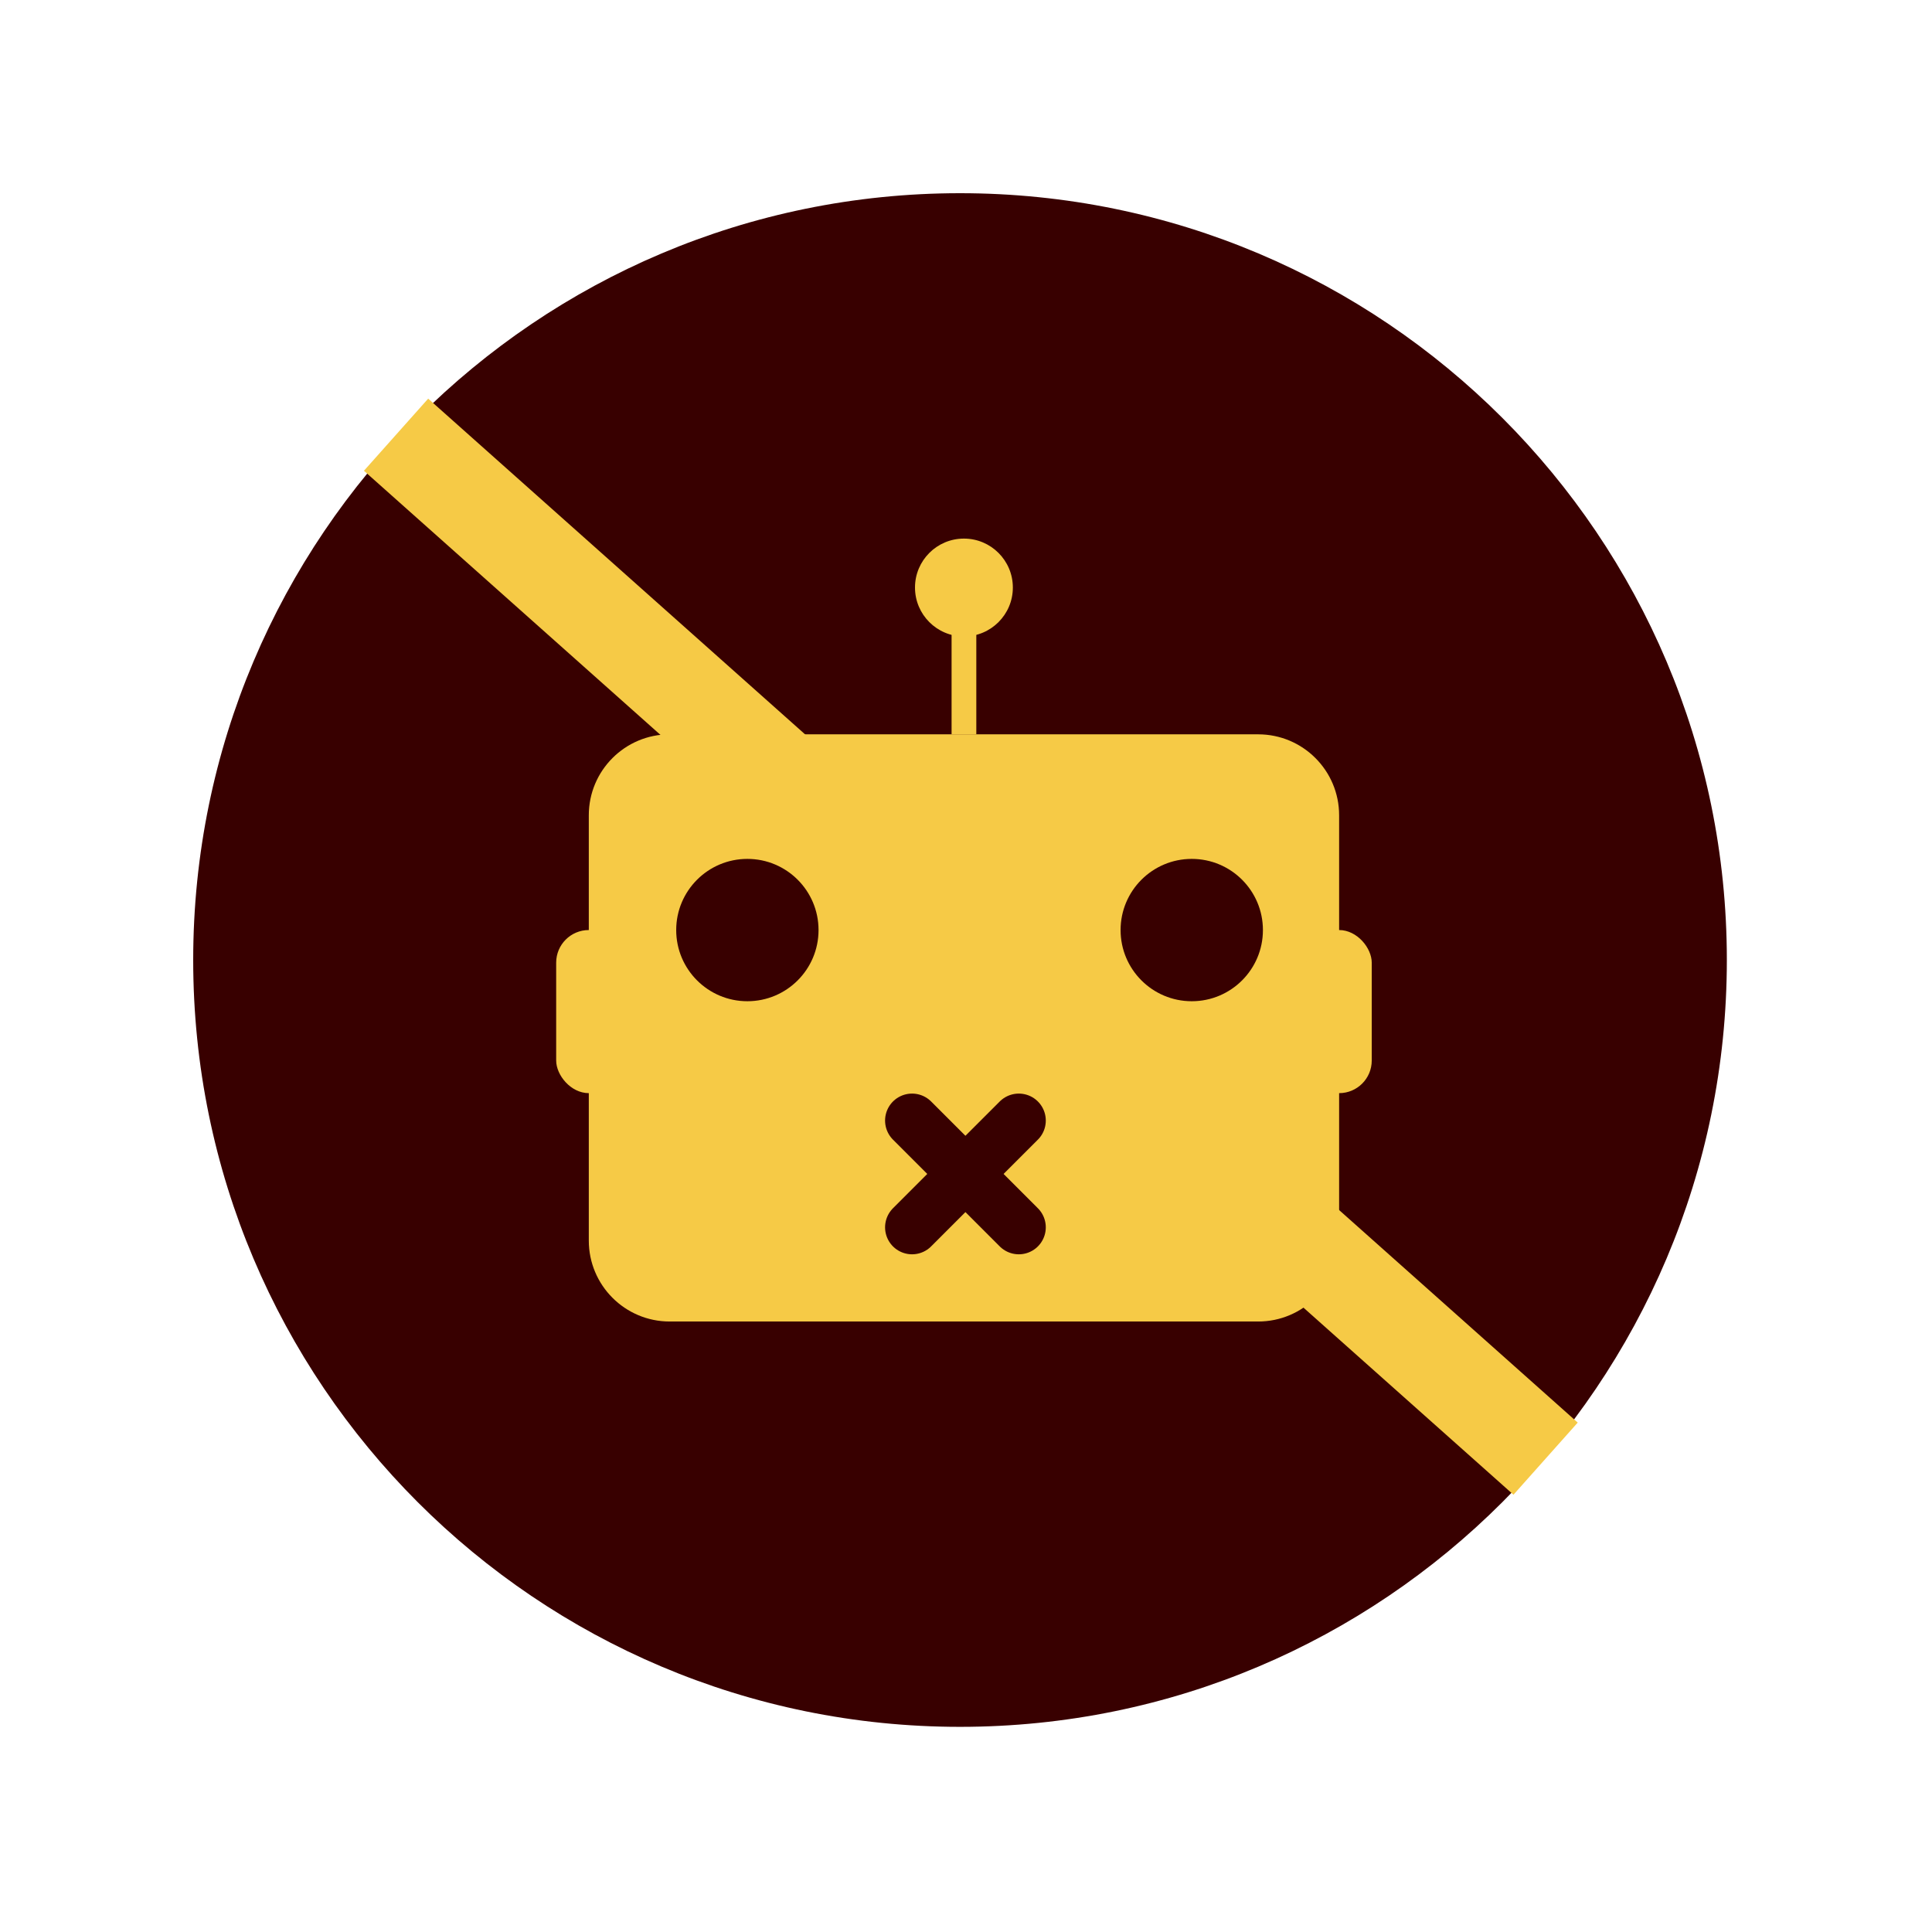 <svg width="80" height="80" viewBox="0 0 80 80" fill="none" xmlns="http://www.w3.org/2000/svg">
<path d="M39.752 71.505C57.289 71.505 71.505 57.289 71.505 39.752C71.505 22.216 57.289 8 39.752 8C22.216 8 8 22.216 8 39.752C8 57.289 22.216 71.505 39.752 71.505Z" fill="#380000"/>
<path d="M16.4 18L64 60.4" stroke="#F6CA46" stroke-width="4"/>
<rect x="26.605" y="33.025" width="27.557" height="19.452" fill="#F6CA46"/>
<path fill-rule="evenodd" clip-rule="evenodd" d="M27.732 30.407C25.881 30.407 24.381 31.907 24.381 33.758V51.37C24.381 53.221 25.881 54.721 27.732 54.721H52.098C53.949 54.721 55.45 53.221 55.45 51.37V33.758C55.45 31.907 53.949 30.407 52.098 30.407H27.732ZM30.635 34.459C29.419 34.459 28.433 35.445 28.433 36.662V48.467C28.433 49.683 29.419 50.669 30.635 50.669H49.194C50.411 50.669 51.397 49.683 51.397 48.467V36.662C51.397 35.445 50.411 34.459 49.194 34.459H30.635Z" fill="#F6CA46"/>
<circle cx="30.947" cy="38.512" r="2.947" fill="#380000"/>
<circle cx="49.348" cy="38.512" r="2.947" fill="#380000"/>
<circle cx="39.914" cy="24.328" r="2.026" fill="#F6CA46"/>
<path d="M39.915 25.003L39.915 30.407" stroke="#F6CA46" stroke-width="1.024"/>
<rect x="54.099" y="38.511" width="2.702" height="6.754" rx="1.351" fill="#F6CA46"/>
<rect x="23.03" y="38.511" width="2.702" height="6.754" rx="1.351" fill="#F6CA46"/>
<path d="M37.766 46.4C37.766 46.4 38.871 47.505 39.976 48.61C41.081 49.715 42.187 50.821 42.187 50.821" stroke="#380000" stroke-width="2.234" stroke-linecap="round"/>
<path d="M42.187 46.4C42.187 46.4 41.081 47.505 39.976 48.61C38.871 49.715 37.766 50.821 37.766 50.821" stroke="#380000" stroke-width="2.234" stroke-linecap="round"/>
</svg>
